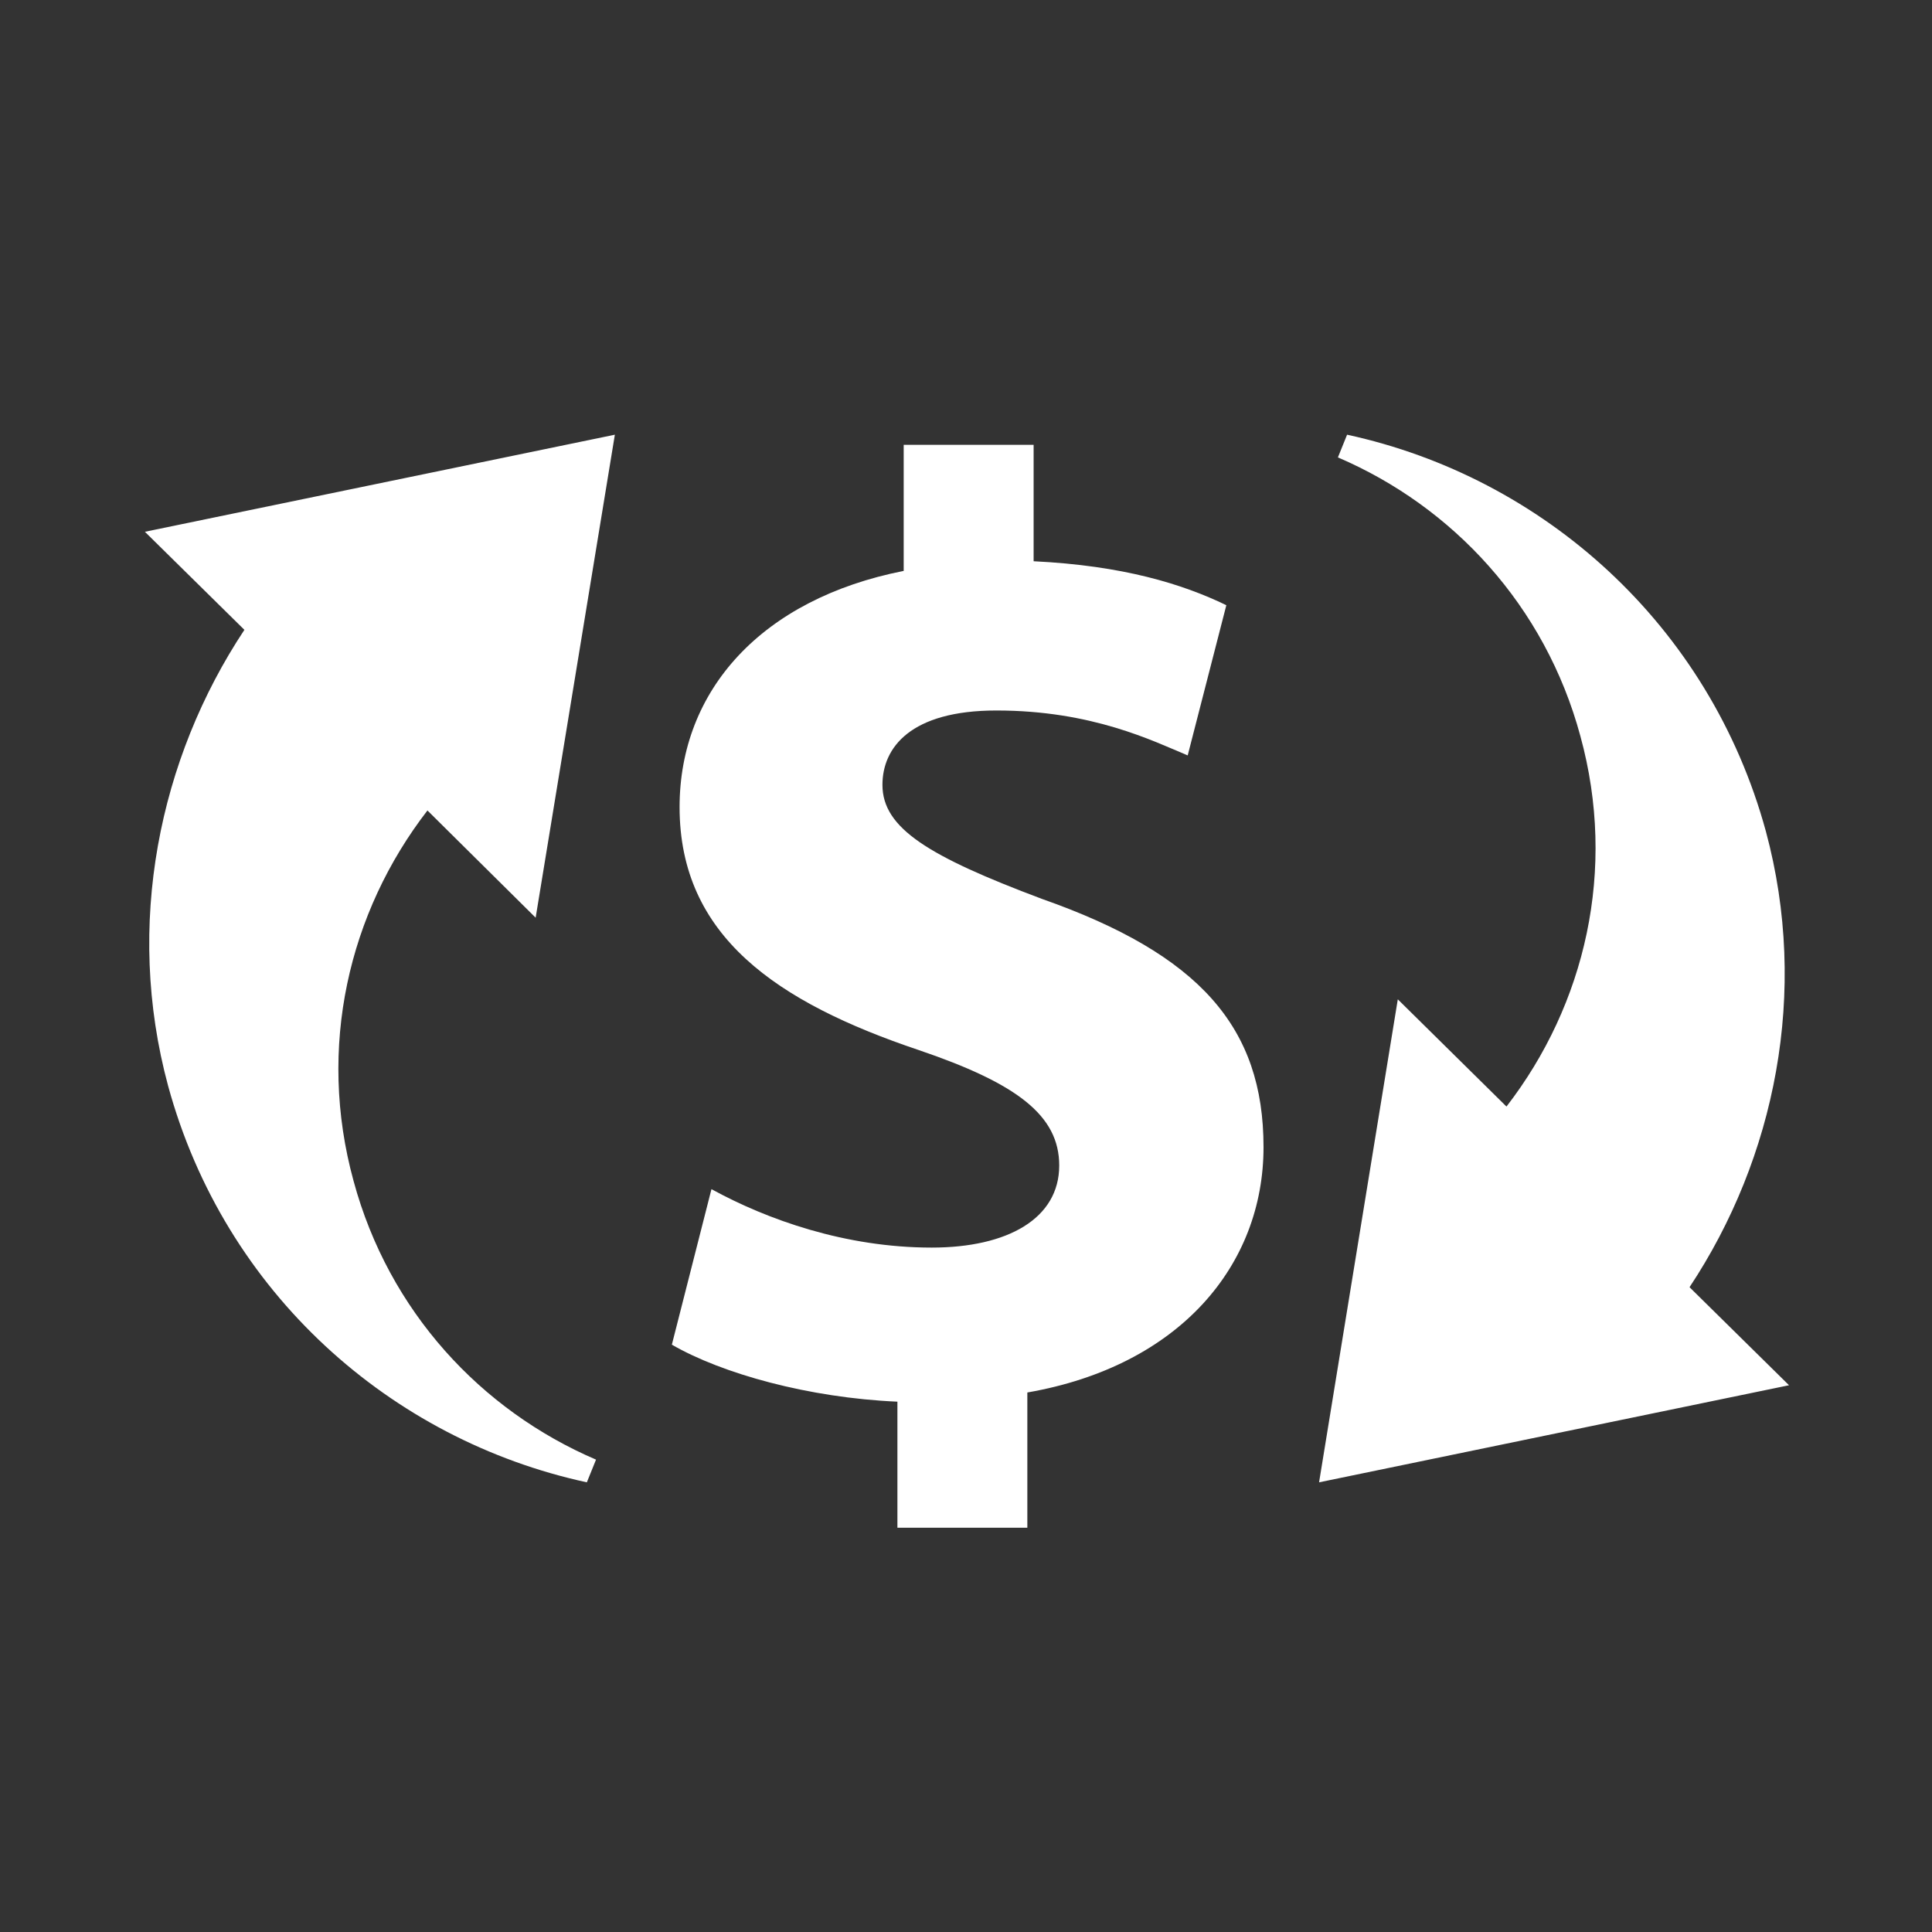 <svg width="40" height="40" viewBox="0 0 40 40" fill="none" xmlns="http://www.w3.org/2000/svg">
<rect x="0" y="0" width="40" height="40" fill="#333333" stroke="none"/>
<g clip-path="url(#clip0_4_15)">
<path d="M28.94 20.69L27.31 30.69L37.04 28.68L34.98 26.65C36.75 23.98 37.46 20.54 36.56 17.21C35.39 12.93 31.95 9.88 27.89 9L27.7 9.47C30.08 10.49 31.99 12.54 32.72 15.24C33.48 18.01 32.82 20.8 31.19 22.91L28.94 20.69ZM11.09 19L12.73 9L3 11.01L5.06 13.04C3.29 15.71 2.58 19.15 3.48 22.48C4.65 26.77 8.09 29.81 12.15 30.69L12.34 30.22C9.96 29.2 8.05 27.15 7.32 24.45C6.56 21.68 7.22 18.89 8.85 16.78L11.09 19ZM21.57 18.61C19.23 17.73 18.27 17.15 18.27 16.25C18.27 15.48 18.85 14.71 20.63 14.71C22.61 14.71 23.87 15.34 24.59 15.64L25.39 12.53C24.48 12.09 23.25 11.71 21.4 11.62V9.21H18.71V11.82C15.77 12.4 14.07 14.29 14.07 16.71C14.07 19.38 16.08 20.75 19.02 21.74C21.05 22.43 21.93 23.09 21.93 24.13C21.93 25.23 20.86 25.83 19.29 25.83C17.5 25.83 15.88 25.25 14.73 24.62L13.91 27.84C14.95 28.44 16.74 28.94 18.58 29.02V31.63H21.27V28.83C24.43 28.28 26.16 26.19 26.16 23.75C26.16 21.27 24.84 19.76 21.57 18.61Z" fill="white"/>
</g>
<defs>
<clipPath id="clip0_4_15">
<rect width="34.04" height="22.63" fill="white" transform="translate(3 9)"/>
</clipPath>
</defs>
</svg>
